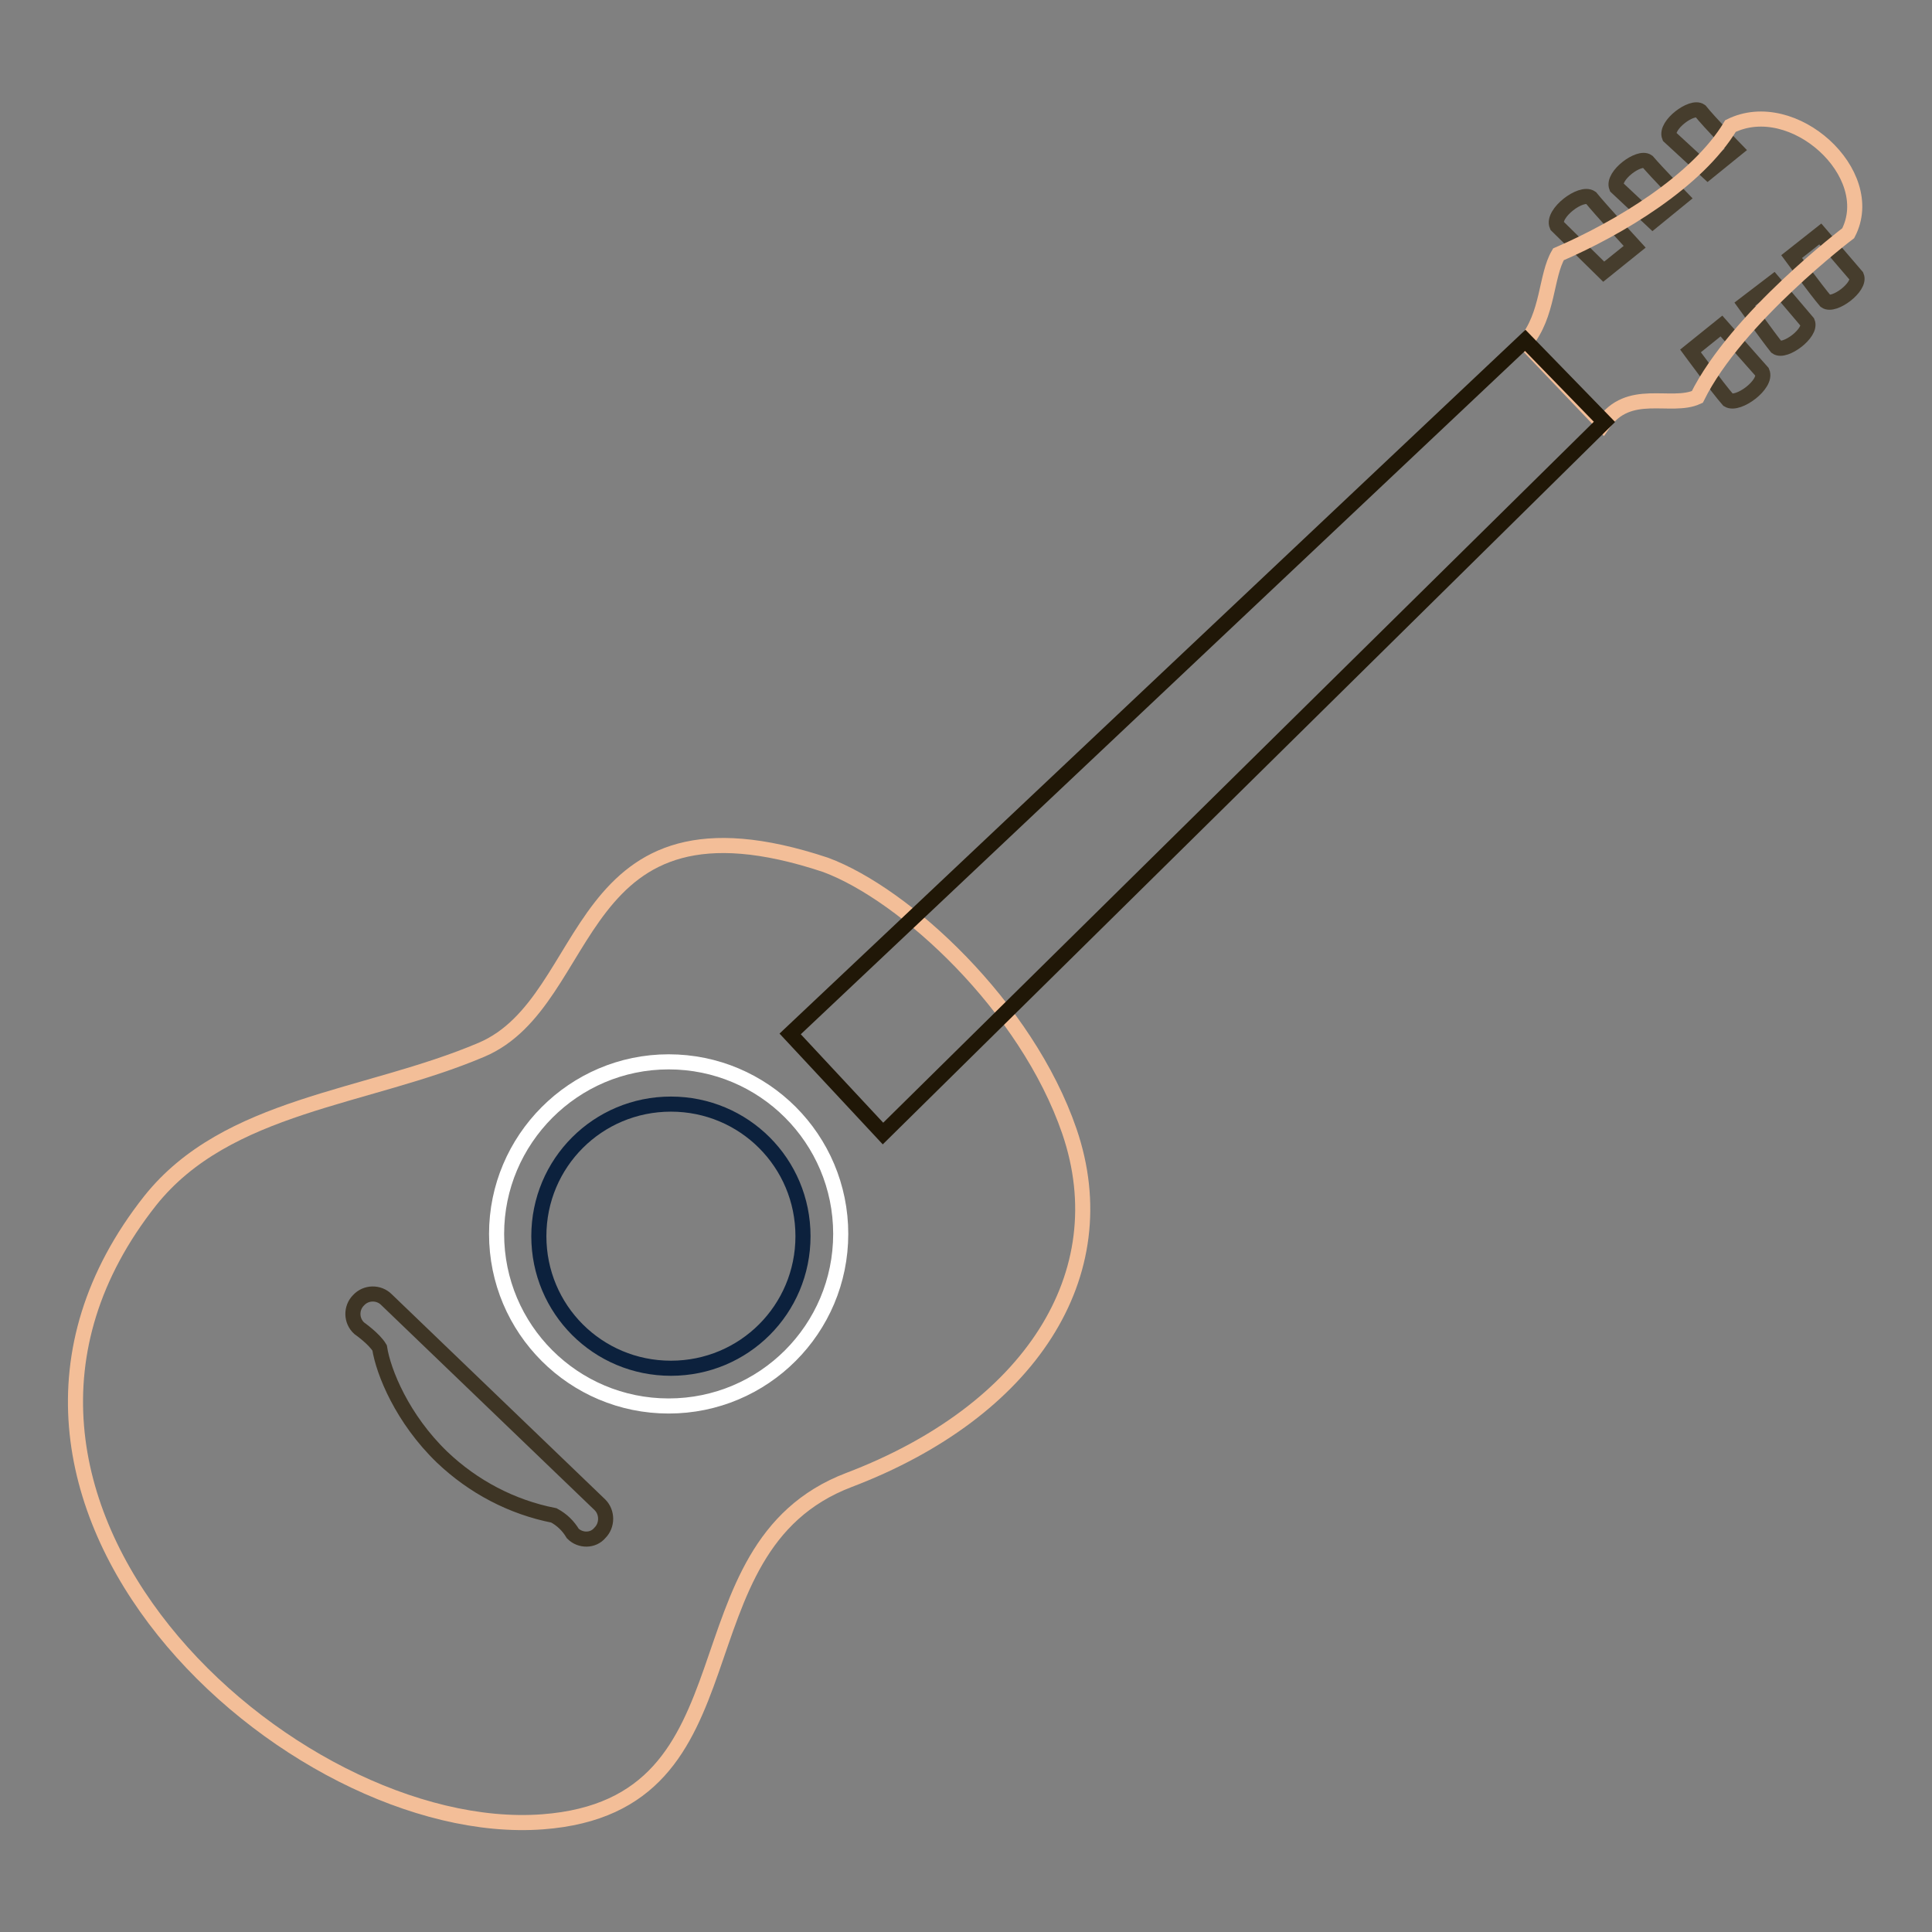 <?xml version="1.0" encoding="utf-8"?>
<!-- Svg Vector Icons : http://www.onlinewebfonts.com/icon -->
<!DOCTYPE svg PUBLIC "-//W3C//DTD SVG 1.1//EN" "http://www.w3.org/Graphics/SVG/1.1/DTD/svg11.dtd">
<svg version="1.1" xmlns="http://www.w3.org/2000/svg" xmlns:xlink="http://www.w3.org/1999/xlink" x="0px" y="0px" viewBox="0 0 256 256" enable-background="new 0 0 256 256" xml:space="preserve">
<rect x="0" y="0" width="256" height="256" fill="#808080" stroke="none"/>
<g> <path stroke-width="2" fill-opacity="0" stroke="#463d2d"  d="M230,19.8c0,0-3.5-3.6-4.7-5.1c-1.1-0.8-4.7,1.9-4.1,3.4l5.1,4.7L230,19.8z"/> <path stroke-width="2" fill-opacity="0" stroke="#463d2d"  d="M222.8,26.2c0,0-3.3-3.4-4.5-4.8c-1.1-0.8-4.7,1.9-4.1,3.4l4.8,4.5L222.8,26.2z"/> <path stroke-width="2" fill-opacity="0" stroke="#463d2d"  d="M216.6,32.7c0,0-4.5-4.9-5.8-6.5c-1.3-0.9-5.2,2.1-4.5,3.7l6.2,6.1L216.6,32.7z"/> <path stroke-width="2" fill-opacity="0" stroke="#463d2d"  d="M237.4,34c0,0,3.3,4.5,4.5,5.9c1.1,0.8,4.7-1.9,4.1-3.3l-4.8-5.6L237.4,34z M231.2,40.3c0,0,3,4.2,4.2,5.7 c1.1,0.8,4.7-1.9,4.1-3.3l-4.5-5.3L231.2,40.3z M224,46.5c0,0,3.6,4.9,5,6.5c1.3,0.8,5.2-2.1,4.5-3.7l-5.4-6.1L224,46.5z"/> <path stroke-width="2" fill-opacity="0" stroke="#f3be98"  d="M202.1,45.4c3.1-3.7,2.7-8.8,4.4-11.7c8.1-3.5,18.4-9.7,22.8-17c8.3-4.1,19.7,6.3,15.6,14.2 c0,0-14.8,11.2-20,21.7c-3.5,1.6-9.1-1.4-12.5,3.6L202.1,45.4z"/> <path stroke-width="2" fill-opacity="0" stroke="#f3be98"  d="M19.9,159.1c10.2-12.8,28.6-13.5,43.9-20c15.3-6.5,11.6-35.8,45.6-24.5c10.5,3.9,26.6,18.7,32.3,35.3 c6.5,19-5.3,37.1-29.2,46.2c-23.9,9.1-11.2,43.1-40.6,45.3C38.6,243.9-11.4,198.7,19.9,159.1z"/> <path stroke-width="2" fill-opacity="0" stroke="#ffffff"  d="M65.8,163.5c0,12.6,10.2,22.8,22.8,22.8s22.8-10.2,22.8-22.8c0-12.6-10.2-22.8-22.8-22.8 S65.8,151,65.8,163.5z"/> <path stroke-width="2" fill-opacity="0" stroke="#0c213d"  d="M71.4,163.8c0,9.7,7.8,17.5,17.5,17.5c9.7,0,17.5-7.8,17.5-17.5s-7.8-17.5-17.5-17.5 C79.2,146.3,71.4,154.1,71.4,163.8z"/> <path stroke-width="2" fill-opacity="0" stroke="#201707"  d="M202.1,45.1l10.5,10.8L117,150.2L104.7,137L202.1,45.1z"/> <path stroke-width="2" fill-opacity="0" stroke="#3e3525"  d="M75.9,203.2c-0.6-1-1.4-1.8-2.5-2.4c-5.6-1.1-10.7-3.8-14.8-7.7c-5.3-5.1-7.8-11.3-8.3-14.5 c-0.7-1.2-2.7-2.6-2.7-2.6c-1.1-1-1.1-2.7-0.1-3.7c1-1.1,2.7-1.1,3.7-0.1c0,0,0,0,0,0l28.3,27.2c1,1,1,2.7,0,3.7 C78.6,204.2,76.9,204.2,75.9,203.2z"/></g>
</svg>